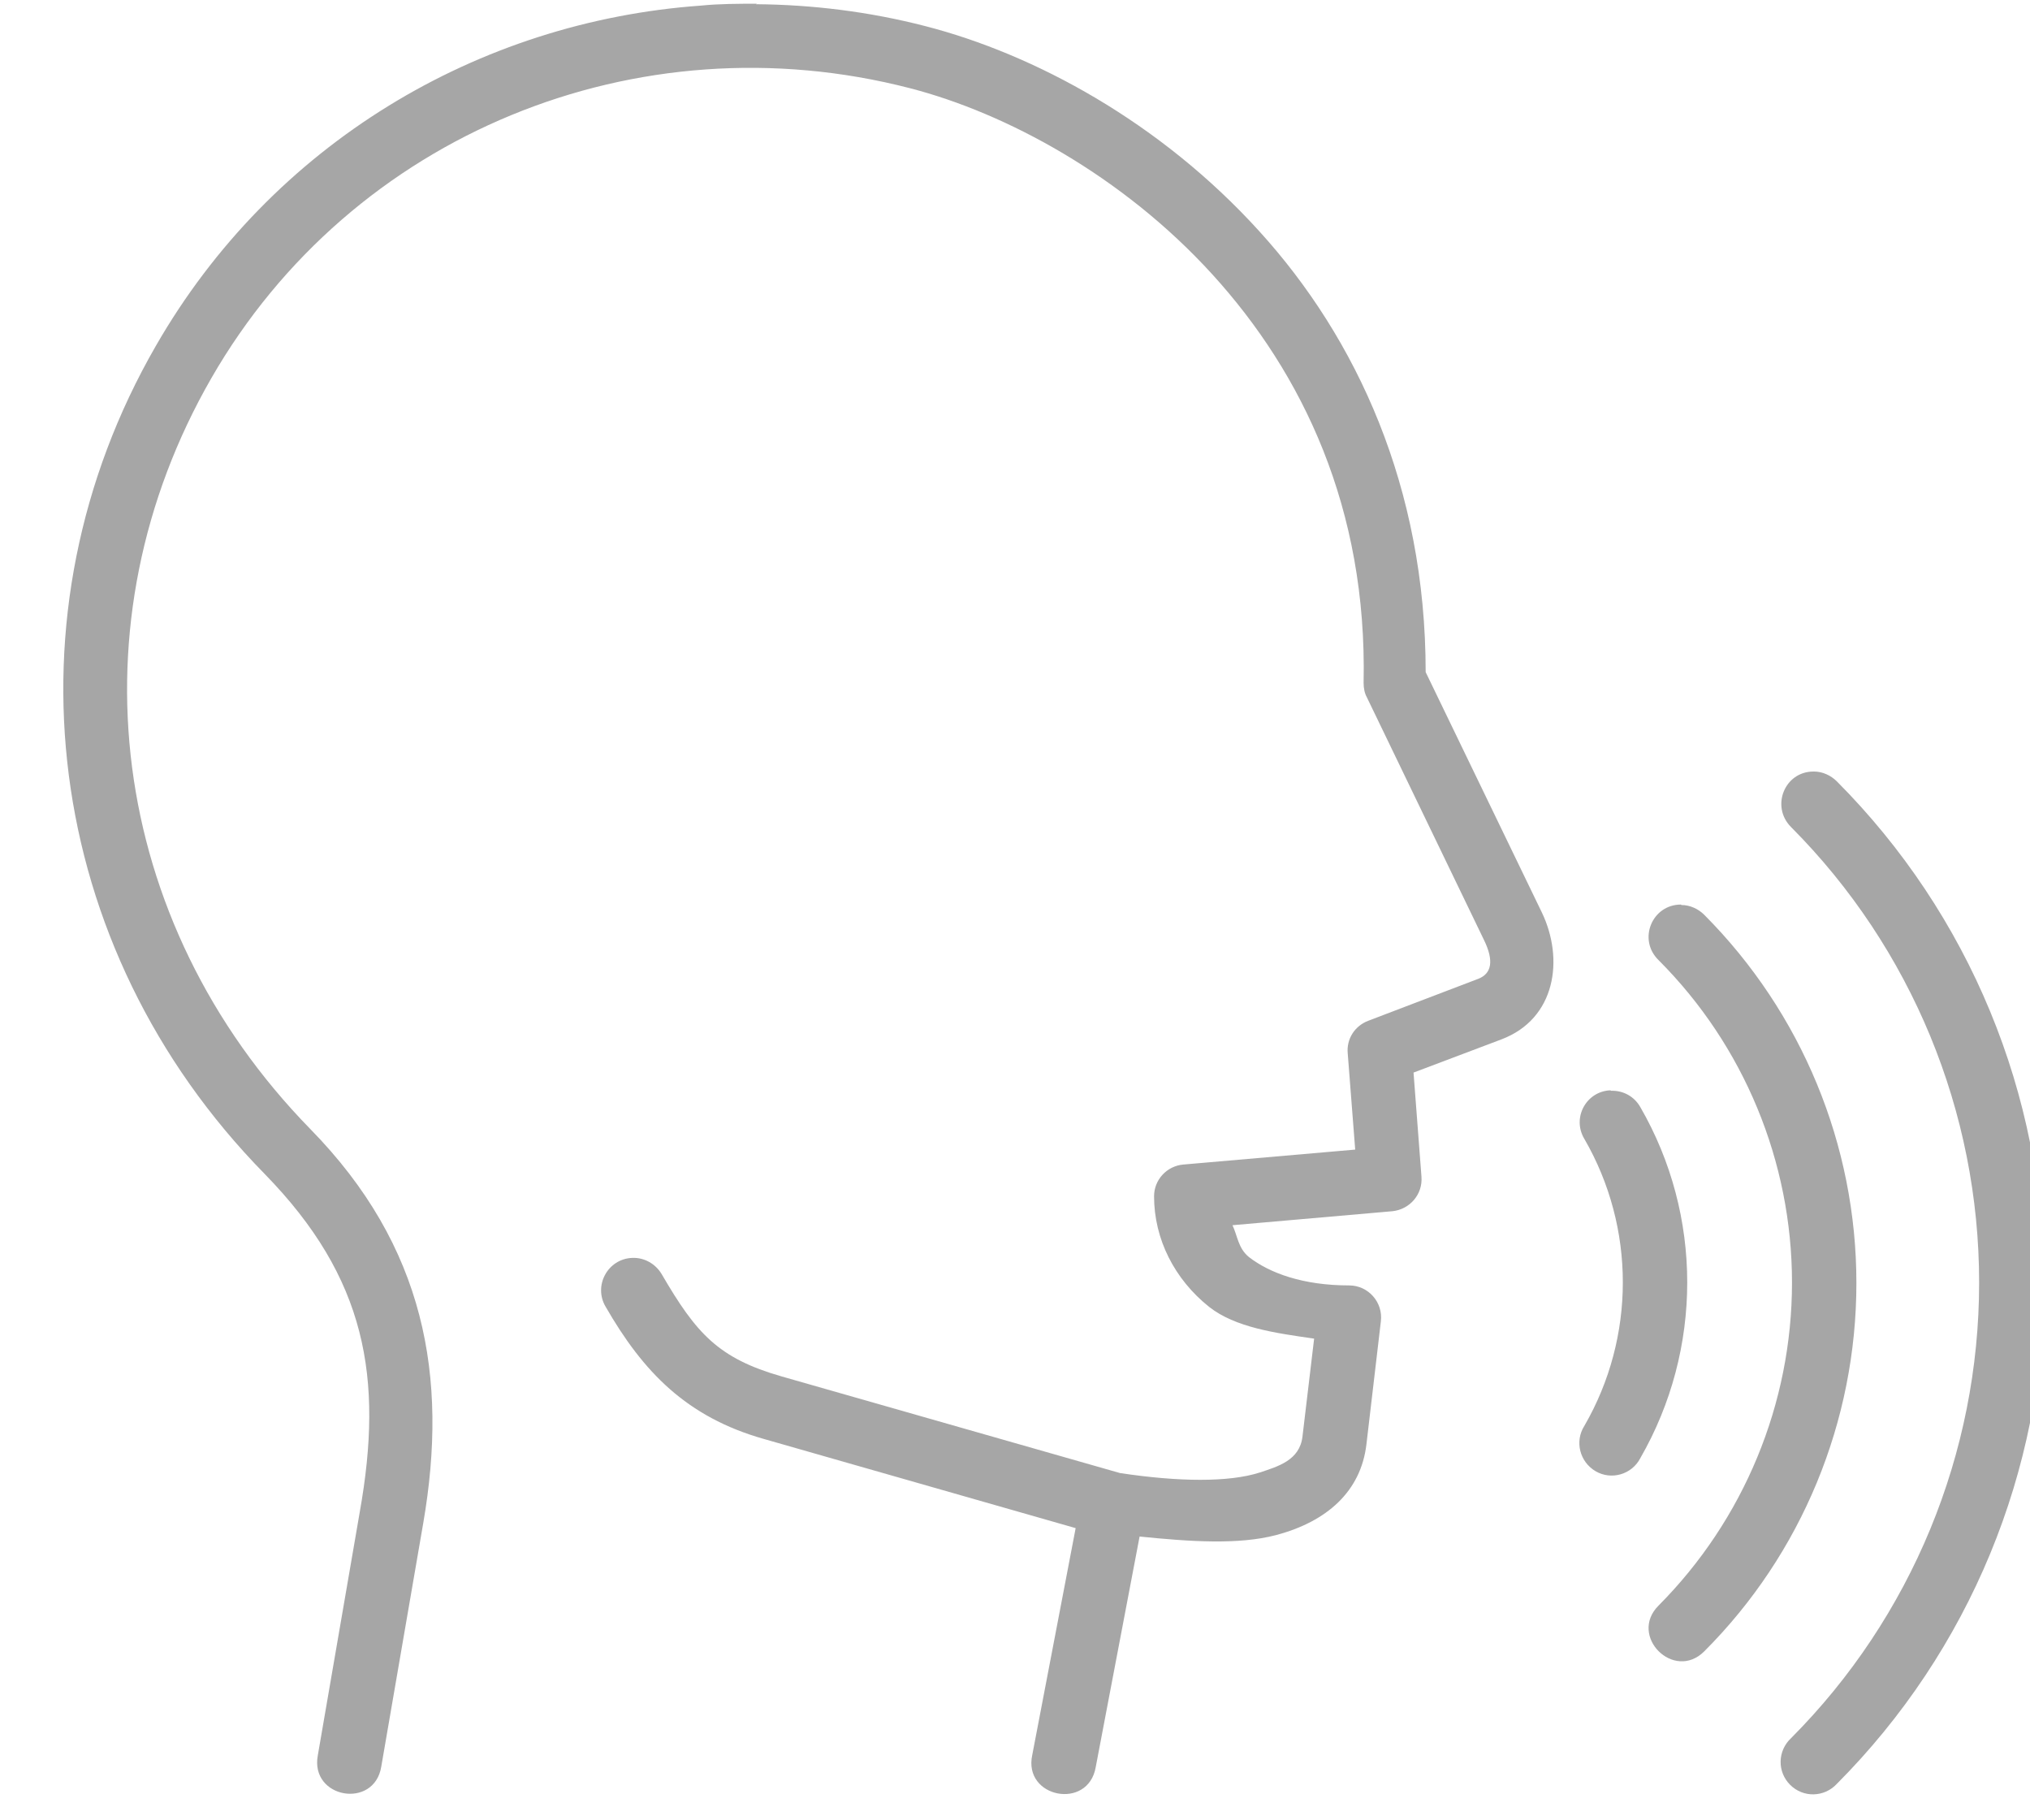 <?xml version="1.0" encoding="UTF-8"?>
<svg id="Layer_2" data-name="Layer 2" xmlns="http://www.w3.org/2000/svg" xmlns:xlink="http://www.w3.org/1999/xlink" viewBox="0 0 43.5 39">
  <defs>
    <style>
      .cls-1 {
        fill: none;
      }

      .cls-2 {
        fill: #a6a6a6;
        fill-rule: evenodd;
      }

      .cls-3 {
        clip-path: url(#clippath);
      }
    </style>
    <clipPath id="clippath">
      <rect class="cls-1" width="43.5" height="39"/>
    </clipPath>
  </defs>
  <g id="Layer_1-2" data-name="Layer 1">
    <g class="cls-3">
      <path class="cls-2" d="M16.22.08c-.4,0-.8,0-1.2.04C10.25.46,5.83,3.08,3.34,7.41.03,13.15.9,20.29,5.67,25.15c2.18,2.23,2.55,4.37,2.04,7.24l-.9,5.22c-.17.92,1.21,1.16,1.36.24l.9-5.22c.54-3.13.04-5.93-2.42-8.44C2.3,19.74,1.52,13.33,4.53,8.1,7.54,2.87,13.66.38,19.5,1.89c2.05.53,4.55,1.87,6.48,3.99,1.93,2.12,3.32,5.01,3.24,8.75,0,.11.02.22.07.31l2.51,5.2c.22.45.16.72-.12.83l-2.36.9c-.29.11-.47.39-.44.7l.16,2.06-3.68.32c-.36.03-.63.33-.63.68,0,.92.44,1.78,1.18,2.37.56.44,1.41.56,2.25.68l-.25,2.1c-.06.51-.53.64-.92.77-.66.21-1.73.2-2.99.01l-7.25-2.07c-1.36-.39-1.83-.92-2.57-2.19-.13-.22-.37-.36-.63-.35-.53.02-.84.6-.57,1.05.8,1.39,1.73,2.36,3.39,2.83l6.68,1.91-.93,4.86c-.2.92,1.2,1.19,1.36.26l.94-4.94c1.08.11,2.12.18,2.92-.03,1.1-.29,1.82-.94,1.94-1.94l.31-2.64c.05-.41-.27-.77-.68-.77-.98,0-1.7-.26-2.15-.61-.23-.19-.24-.45-.35-.68l3.43-.3c.37-.04.65-.36.62-.74l-.17-2.23,1.88-.71c1.17-.44,1.35-1.72.87-2.72l-2.49-5.15c0-3.96-1.48-7.15-3.56-9.44-2.13-2.35-4.83-3.8-7.16-4.4-1.2-.31-2.42-.46-3.63-.47Z"/>
      <path class="cls-2" d="M34.51,23.36c-.52.02-.83.59-.56,1.04,1.1,1.9,1.1,4.25,0,6.15-.21.33-.1.77.24.97.34.2.78.07.96-.28,1.34-2.33,1.34-5.2,0-7.52-.13-.23-.37-.36-.63-.35Z"/>
      <path class="cls-2" d="M36.02,19.38c-.62,0-.93.75-.48,1.19,1.83,1.83,2.86,4.32,2.86,6.91s-1.03,5.08-2.86,6.92c-.65.65.33,1.63.98.98,2.09-2.09,3.26-4.93,3.26-7.89s-1.17-5.79-3.26-7.89c-.13-.13-.31-.21-.49-.21Z"/>
      <path class="cls-2" d="M38.86,16.53c-.62,0-.92.75-.48,1.19,2.58,2.59,4.03,6.1,4.03,9.76s-1.45,7.17-4.03,9.76c-.29.27-.3.72-.02,1,.28.28.73.27,1-.02,2.84-2.85,4.44-6.71,4.44-10.74s-1.6-7.89-4.44-10.74c-.13-.13-.31-.21-.49-.21Z"/>
    </g>
  </g>
</svg>